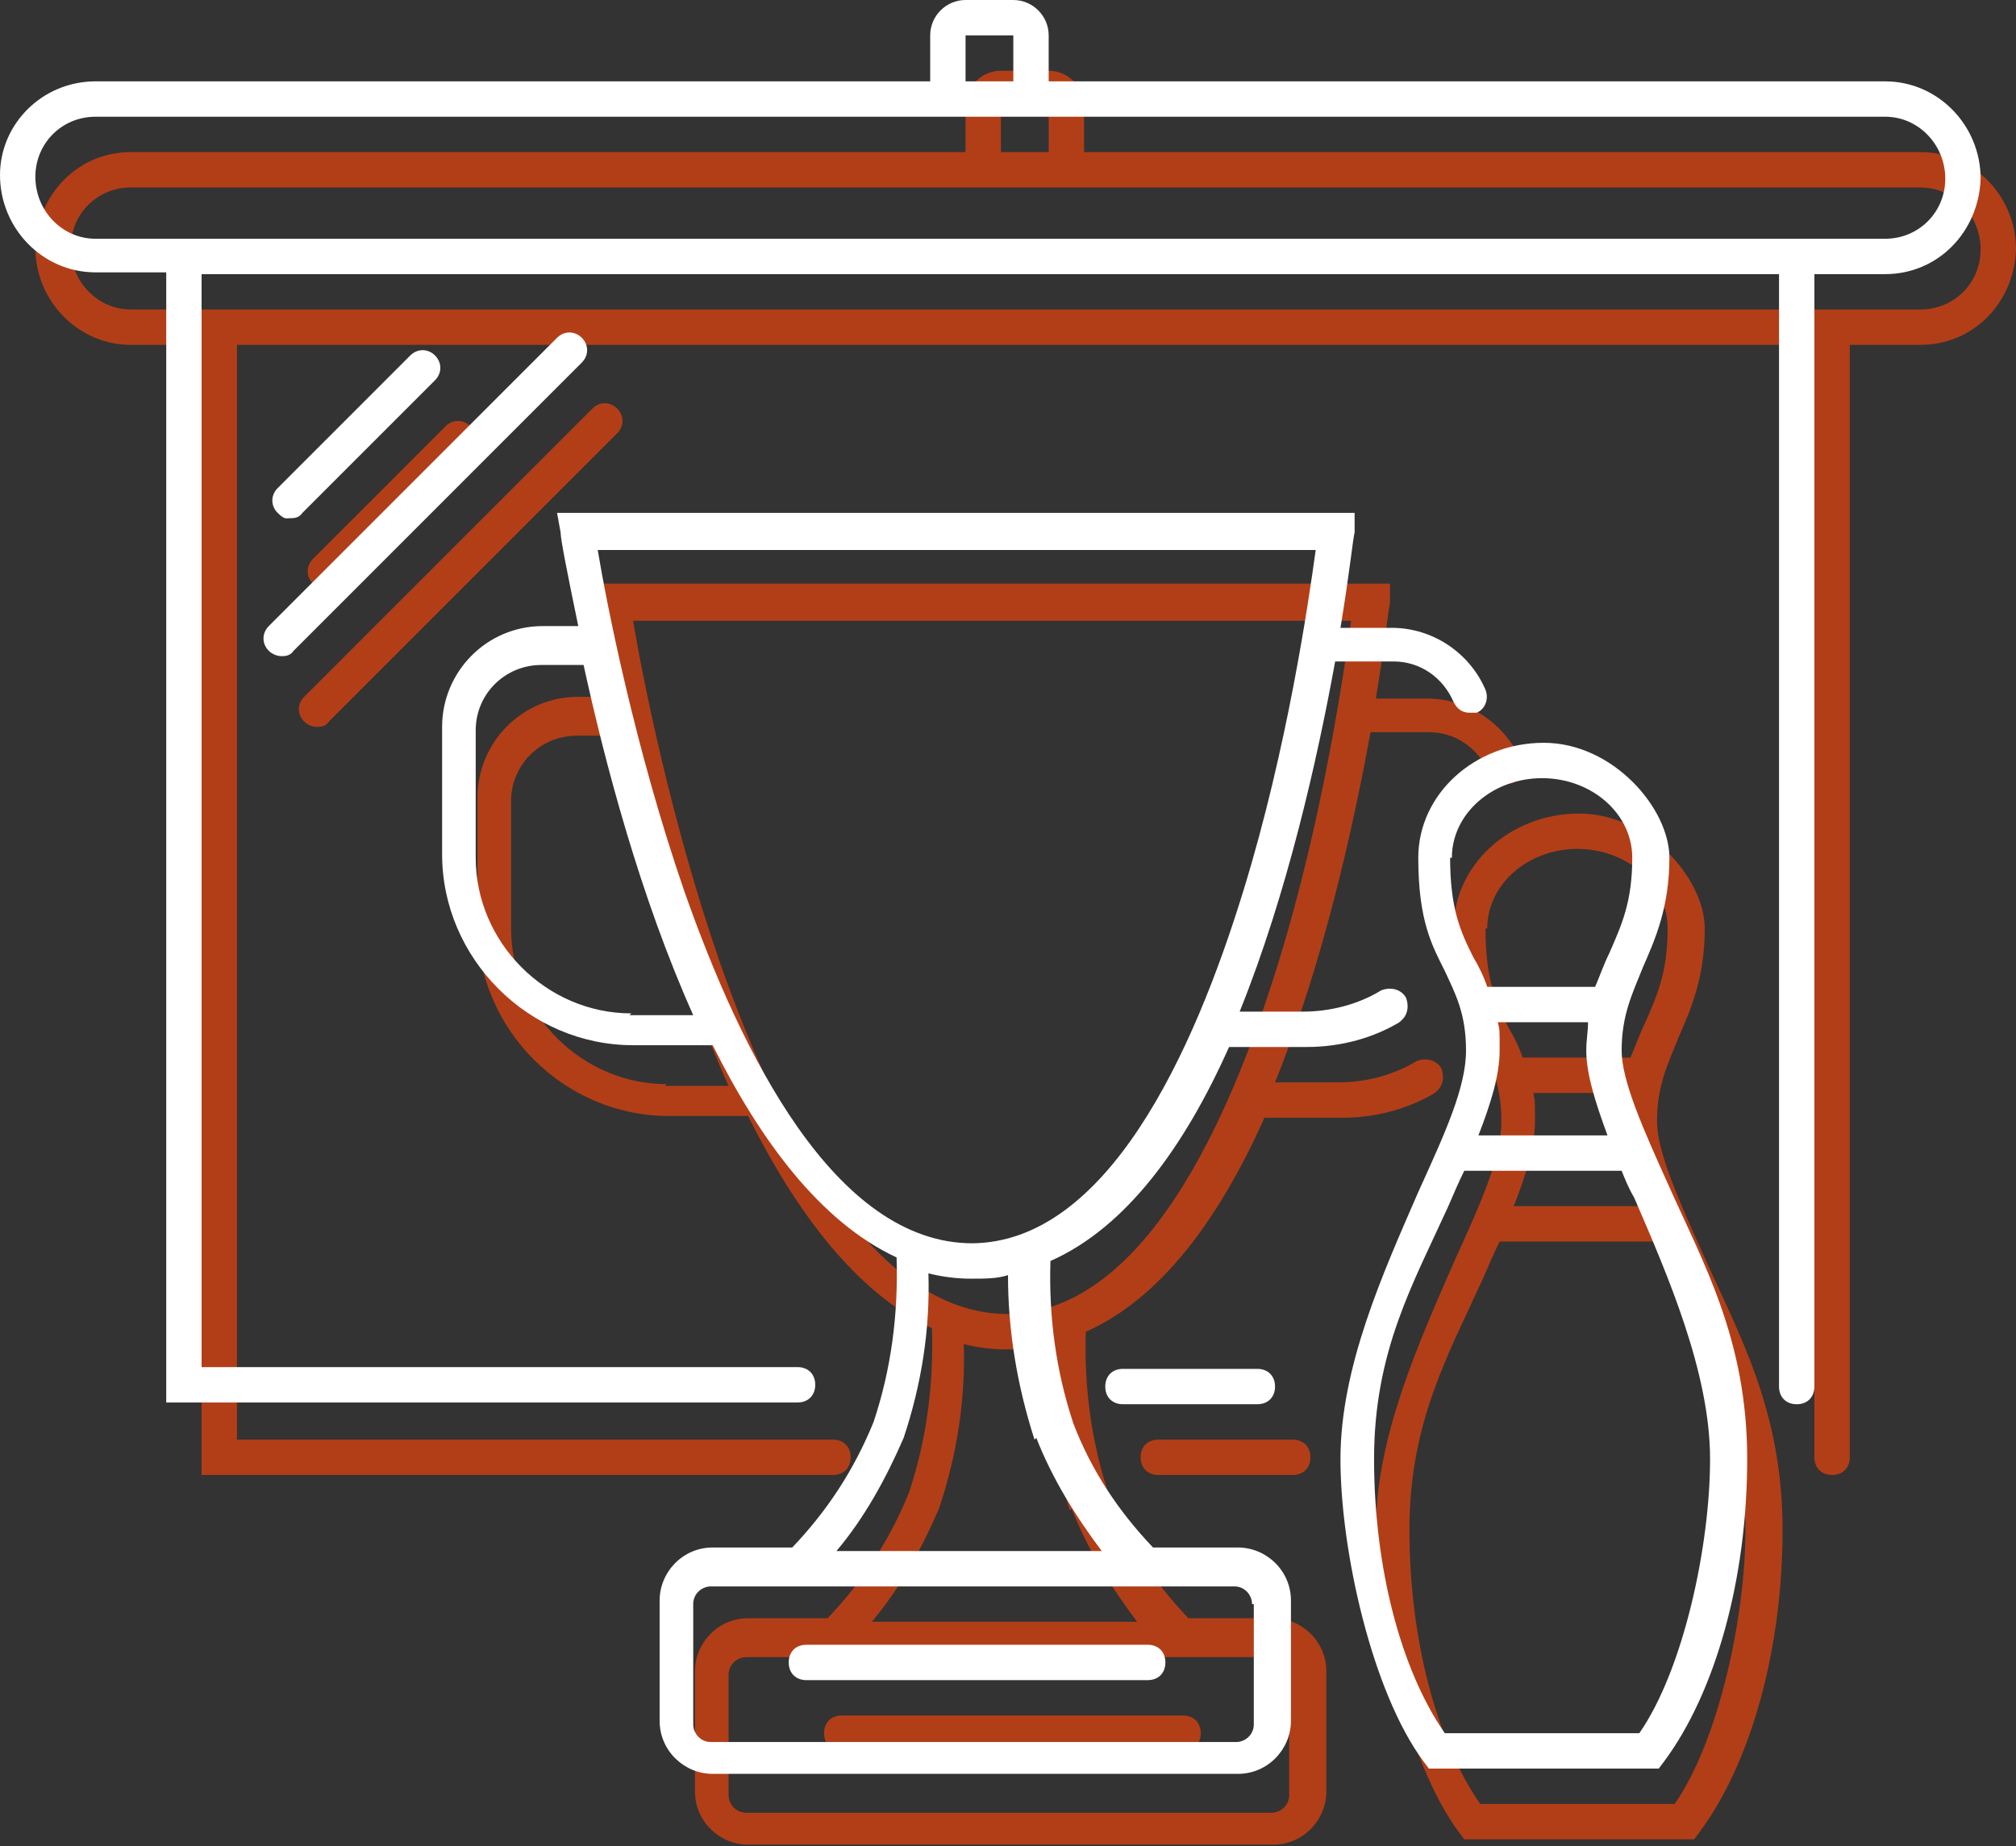 <?xml version="1.0" encoding="UTF-8"?>
<svg xmlns="http://www.w3.org/2000/svg" id="uuid-cd740c8c-882c-4367-8710-e7da1c62f1d0" viewBox="0 0 114 104.4">
  <rect x="0" y="0" width="114" height="104.4" fill="#333333" stroke="none"/>
  <defs>
    <style>.uuid-f83b51b9-7c63-47ac-b57c-7ceab428c59c{fill:#fff;}.uuid-f0dfbd32-8708-44e1-9a92-56ef672de3f5{fill:#b23e18;}</style>
  </defs>
  <g id="uuid-0a042fb7-a869-4313-a0a3-1fb0ac5e1f04">
    <path class="uuid-f0dfbd32-8708-44e1-9a92-56ef672de3f5" d="m47.6,97c-.6,0-1,.4-1,1s.4,1,1,1h19.3c.6,0,1-.4,1-1s-.4-1-1-1h-19.3Z"></path>
    <path class="uuid-f0dfbd32-8708-44e1-9a92-56ef672de3f5" d="m81.1,61.8c.5-.3.6-.9.4-1.4-.3-.5-.9-.6-1.4-.4-1.3.8-2.9,1.2-4.4,1.2h-3.6c2.7-6.7,4.4-14.3,5.4-19.8h3.3c1.5,0,2.8.9,3.4,2.3.2.4.5.6.9.6s.3,0,.4,0c.5-.2.7-.8.5-1.3-.9-2.1-3-3.5-5.3-3.5h-2.9c.5-3,.7-5,.8-5.4v-1.1c.1,0-45.1,0-45.1,0l.2,1.1c0,.4.4,2.4,1,5.3h-2c-3.2,0-5.7,2.6-5.7,5.7v7.2c0,5.9,4.9,10.8,10.8,10.8h4.5c2.7,5.4,6.1,10,10.4,12,.1,3.2-.3,6.3-1.3,9.3-1.1,2.7-2.6,5-4.6,7.1h-4.5c-1.7,0-3,1.4-3,3v6.8c0,1.7,1.4,3,3,3h29.7c1.7,0,3-1.4,3-3v-6.8c0-1.7-1.4-3-3-3h-4.8c-2-2.1-3.5-4.4-4.5-7-1-3-1.4-6.1-1.3-9.2,4.3-1.9,7.6-6.5,10.1-12.1h4.4c1.9,0,3.8-.5,5.4-1.5Zm-43.4-.5c-4.8,0-8.8-4-8.8-8.8v-7.2c0-2.1,1.7-3.7,3.7-3.7h2.4c1.2,5.5,3.2,13.1,6.2,19.8h-3.6Zm35.2,33.4v6.8c0,.6-.5,1-1,1h-29.7c-.6,0-1-.5-1-1v-6.8c0-.6.5-1,1-1h5.4s0,0,0,0h18.6s0,0,0,0h0c0,0,5.6,0,5.6,0,.6,0,1,.5,1,1Zm-12.3-9.4c.9,2.3,2.2,4.4,3.7,6.4h-15c1.6-1.9,2.8-4.1,3.8-6.4,1-3,1.5-6.1,1.4-9.3.8.2,1.6.3,2.4.3s1.5,0,2.1-.2c0,3.1.5,6.2,1.5,9.3Zm-3.6-11c-7.8,0-13.1-10.8-16.3-19.9-2.8-8.1-4.4-16.3-4.9-19.3h40.6c-.4,2.9-1.6,11.2-4.1,19.3-2.8,9.1-7.7,19.9-15.4,19.9Z"></path>
    <path class="uuid-f0dfbd32-8708-44e1-9a92-56ef672de3f5" d="m93.7,63.4c0-2,.6-3.2,1.2-4.7.7-1.6,1.5-3.4,1.5-6.2s-3.2-6.5-7.1-6.5-7.1,2.9-7.1,6.5.8,5,1.5,6.4c.6,1.3,1.2,2.4,1.2,4.5s-1.2,4.7-2.7,8c-2,4.6-4.4,9.9-4.4,15.1s1.8,13.2,4.7,17.1l.3.4h13l.3-.4c2.9-3.9,4.7-10.3,4.7-17.1s-2.5-11.1-4.5-15.6c-1.4-3.1-2.6-5.8-2.6-7.5Zm-7-1.6h5.1c0,.5-.1,1-.1,1.6,0,1.3.5,2.9,1.2,4.8h-7.3c.7-1.8,1.2-3.4,1.2-4.8s0-1.1-.1-1.6Zm-2.6-9.3c0-2.5,2.3-4.5,5.1-4.5s5.1,2,5.1,4.5-.6,3.8-1.3,5.4c-.3.6-.5,1.2-.8,1.9h-6.1c-.2-.6-.5-1.2-.8-1.7-.7-1.4-1.3-2.7-1.3-5.6Zm10.6,49.5h-11c-2.5-3.6-4-9.4-4-15.5s2.2-9.9,4.2-14.3c.3-.7.6-1.4.9-2h8.9c.2.5.4,1,.7,1.5,1.9,4.4,4.3,9.9,4.3,14.8s-1.5,11.9-4,15.5Z"></path>
    <path class="uuid-f0dfbd32-8708-44e1-9a92-56ef672de3f5" d="m65.5,81.4c-.6,0-1,.4-1,1s.4,1,1,1h7.6c.6,0,1-.4,1-1s-.4-1-1-1h-7.6Z"></path>
    <path class="uuid-f0dfbd32-8708-44e1-9a92-56ef672de3f5" d="m108.6,8.6h-47.3v-2.6c0-1.1-.9-2-2-2h-2.7c-1.1,0-2,.9-2,2v2.6H7.4c-3,0-5.3,2.4-5.4,5.4,0,3,2.4,5.5,5.4,5.5h4v63.9h35.7c.6,0,1-.4,1-1s-.4-1-1-1H13.4V19.5h89.2v62.9c0,.6.4,1,1,1s1-.4,1-1V19.5h4c3,0,5.3-2.4,5.4-5.4,0-3-2.4-5.5-5.4-5.5Zm-52-2.6h2.7s0,2.6,0,2.6h-2.7v-2.6Zm52,11.5H7.4c-1.9,0-3.4-1.6-3.4-3.5,0-1.9,1.5-3.4,3.4-3.4h101.2c1.9,0,3.4,1.6,3.4,3.5,0,1.9-1.5,3.4-3.4,3.4Z"></path>
    <path class="uuid-f0dfbd32-8708-44e1-9a92-56ef672de3f5" d="m19.1,33l7.5-7.5c.4-.4.4-1,0-1.4s-1-.4-1.4,0l-7.5,7.5c-.4.4-.4,1,0,1.4s.5.3.7.3.5,0,.7-.3Z"></path>
    <path class="uuid-f0dfbd32-8708-44e1-9a92-56ef672de3f5" d="m17.2,40.8c.2.2.5.3.7.3s.5,0,.7-.3l16.3-16.3c.4-.4.4-1,0-1.4s-1-.4-1.4,0l-16.3,16.3c-.4.4-.4,1,0,1.4Z"></path>
    <path class="uuid-f83b51b9-7c63-47ac-b57c-7ceab428c59c" d="m45.6,93c-.6,0-1,.4-1,1s.4,1,1,1h19.3c.6,0,1-.4,1-1s-.4-1-1-1h-19.3Z"></path>
    <path class="uuid-f83b51b9-7c63-47ac-b57c-7ceab428c59c" d="m79.1,57.8c.5-.3.6-.9.4-1.4-.3-.5-.9-.6-1.4-.4-1.3.8-2.9,1.2-4.4,1.2h-3.6c2.7-6.7,4.4-14.3,5.4-19.8h3.3c1.5,0,2.8.9,3.4,2.3.2.4.5.6.9.6s.3,0,.4,0c.5-.2.7-.8.5-1.3-.9-2.1-3-3.5-5.3-3.5h-2.9c.5-3,.7-5,.8-5.4v-1.1c.1,0-45.1,0-45.1,0l.2,1.1c0,.4.4,2.4,1,5.3h-2c-3.2,0-5.7,2.6-5.7,5.7v7.2c0,5.9,4.9,10.8,10.8,10.8h4.5c2.7,5.4,6.1,10,10.4,12,.1,3.2-.3,6.3-1.3,9.3-1.1,2.7-2.6,5-4.6,7.1h-4.5c-1.7,0-3,1.4-3,3v6.8c0,1.7,1.4,3,3,3h29.7c1.7,0,3-1.4,3-3v-6.8c0-1.7-1.4-3-3-3h-4.8c-2-2.1-3.5-4.4-4.5-7-1-3-1.4-6.1-1.3-9.2,4.3-1.9,7.6-6.5,10.1-12.1h4.4c1.9,0,3.8-.5,5.4-1.5Zm-43.4-.5c-4.8,0-8.8-4-8.8-8.8v-7.2c0-2.1,1.7-3.7,3.7-3.7h2.4c1.2,5.5,3.2,13.1,6.2,19.8h-3.6Zm35.2,33.4v6.8c0,.6-.5,1-1,1h-29.7c-.6,0-1-.5-1-1v-6.8c0-.6.5-1,1-1h5.4s0,0,0,0h18.6s0,0,0,0h0c0,0,5.6,0,5.6,0,.6,0,1,.5,1,1Zm-12.3-9.4c.9,2.3,2.2,4.4,3.7,6.4h-15c1.6-1.9,2.8-4.1,3.8-6.4,1-3,1.5-6.1,1.4-9.3.8.2,1.6.3,2.4.3s1.5,0,2.1-.2c0,3.1.5,6.2,1.5,9.3Zm-3.6-11c-7.8,0-13.1-10.8-16.3-19.9-2.8-8.1-4.4-16.3-4.9-19.3h40.6c-.4,2.9-1.6,11.2-4.1,19.3-2.8,9.1-7.7,19.9-15.4,19.9Z"></path>
    <path class="uuid-f83b51b9-7c63-47ac-b57c-7ceab428c59c" d="m91.7,59.4c0-2,.6-3.2,1.2-4.7.7-1.6,1.5-3.4,1.5-6.2s-3.2-6.5-7.1-6.5-7.1,2.9-7.1,6.5.8,5,1.5,6.4c.6,1.3,1.2,2.4,1.2,4.5s-1.2,4.7-2.7,8c-2,4.6-4.4,9.9-4.4,15.1s1.8,13.2,4.7,17.1l.3.4h13l.3-.4c2.9-3.9,4.7-10.3,4.7-17.1s-2.5-11.1-4.5-15.6c-1.4-3.1-2.6-5.8-2.6-7.5Zm-7-1.6h5.1c0,.5-.1,1-.1,1.6,0,1.3.5,2.9,1.2,4.8h-7.3c.7-1.8,1.2-3.4,1.2-4.8s0-1.1-.1-1.6Zm-2.6-9.3c0-2.5,2.3-4.5,5.1-4.5s5.1,2,5.1,4.5-.6,3.8-1.3,5.4c-.3.6-.5,1.2-.8,1.9h-6.1c-.2-.6-.5-1.2-.8-1.7-.7-1.4-1.3-2.7-1.3-5.6Zm10.6,49.5h-11c-2.5-3.6-4-9.4-4-15.5s2.2-9.9,4.2-14.3c.3-.7.6-1.4.9-2h8.9c.2.5.4,1,.7,1.5,1.9,4.4,4.3,9.9,4.3,14.8s-1.5,11.9-4,15.5Z"></path>
    <path class="uuid-f83b51b9-7c63-47ac-b57c-7ceab428c59c" d="m63.5,77.4c-.6,0-1,.4-1,1s.4,1,1,1h7.6c.6,0,1-.4,1-1s-.4-1-1-1h-7.6Z"></path>
    <path class="uuid-f83b51b9-7c63-47ac-b57c-7ceab428c59c" d="m106.6,4.6h-47.3V2c0-1.1-.9-2-2-2h-2.7c-1.1,0-2,.9-2,2v2.6H5.4C2.4,4.6,0,7,0,9.9c0,3,2.4,5.5,5.4,5.5h4v63.9h35.7c.6,0,1-.4,1-1s-.4-1-1-1H11.4V15.5h89.2v62.9c0,.6.4,1,1,1s1-.4,1-1V15.5h4c3,0,5.3-2.4,5.4-5.4,0-3-2.4-5.5-5.4-5.5Zm-52-2.6h2.7s0,2.6,0,2.6h-2.7v-2.6Zm52,11.5H5.4c-1.9,0-3.4-1.6-3.4-3.5,0-1.9,1.5-3.4,3.4-3.4h101.2c1.9,0,3.4,1.6,3.4,3.5,0,1.9-1.5,3.4-3.4,3.4Z"></path>
    <path class="uuid-f83b51b9-7c63-47ac-b57c-7ceab428c59c" d="m17.1,29l7.5-7.5c.4-.4.4-1,0-1.4s-1-.4-1.4,0l-7.5,7.5c-.4.4-.4,1,0,1.4s.5.3.7.3.5,0,.7-.3Z"></path>
    <path class="uuid-f83b51b9-7c63-47ac-b57c-7ceab428c59c" d="m15.2,36.8c.2.2.5.3.7.3s.5,0,.7-.3l16.3-16.3c.4-.4.4-1,0-1.4s-1-.4-1.4,0l-16.3,16.3c-.4.4-.4,1,0,1.4Z"></path>
  </g>
</svg>
